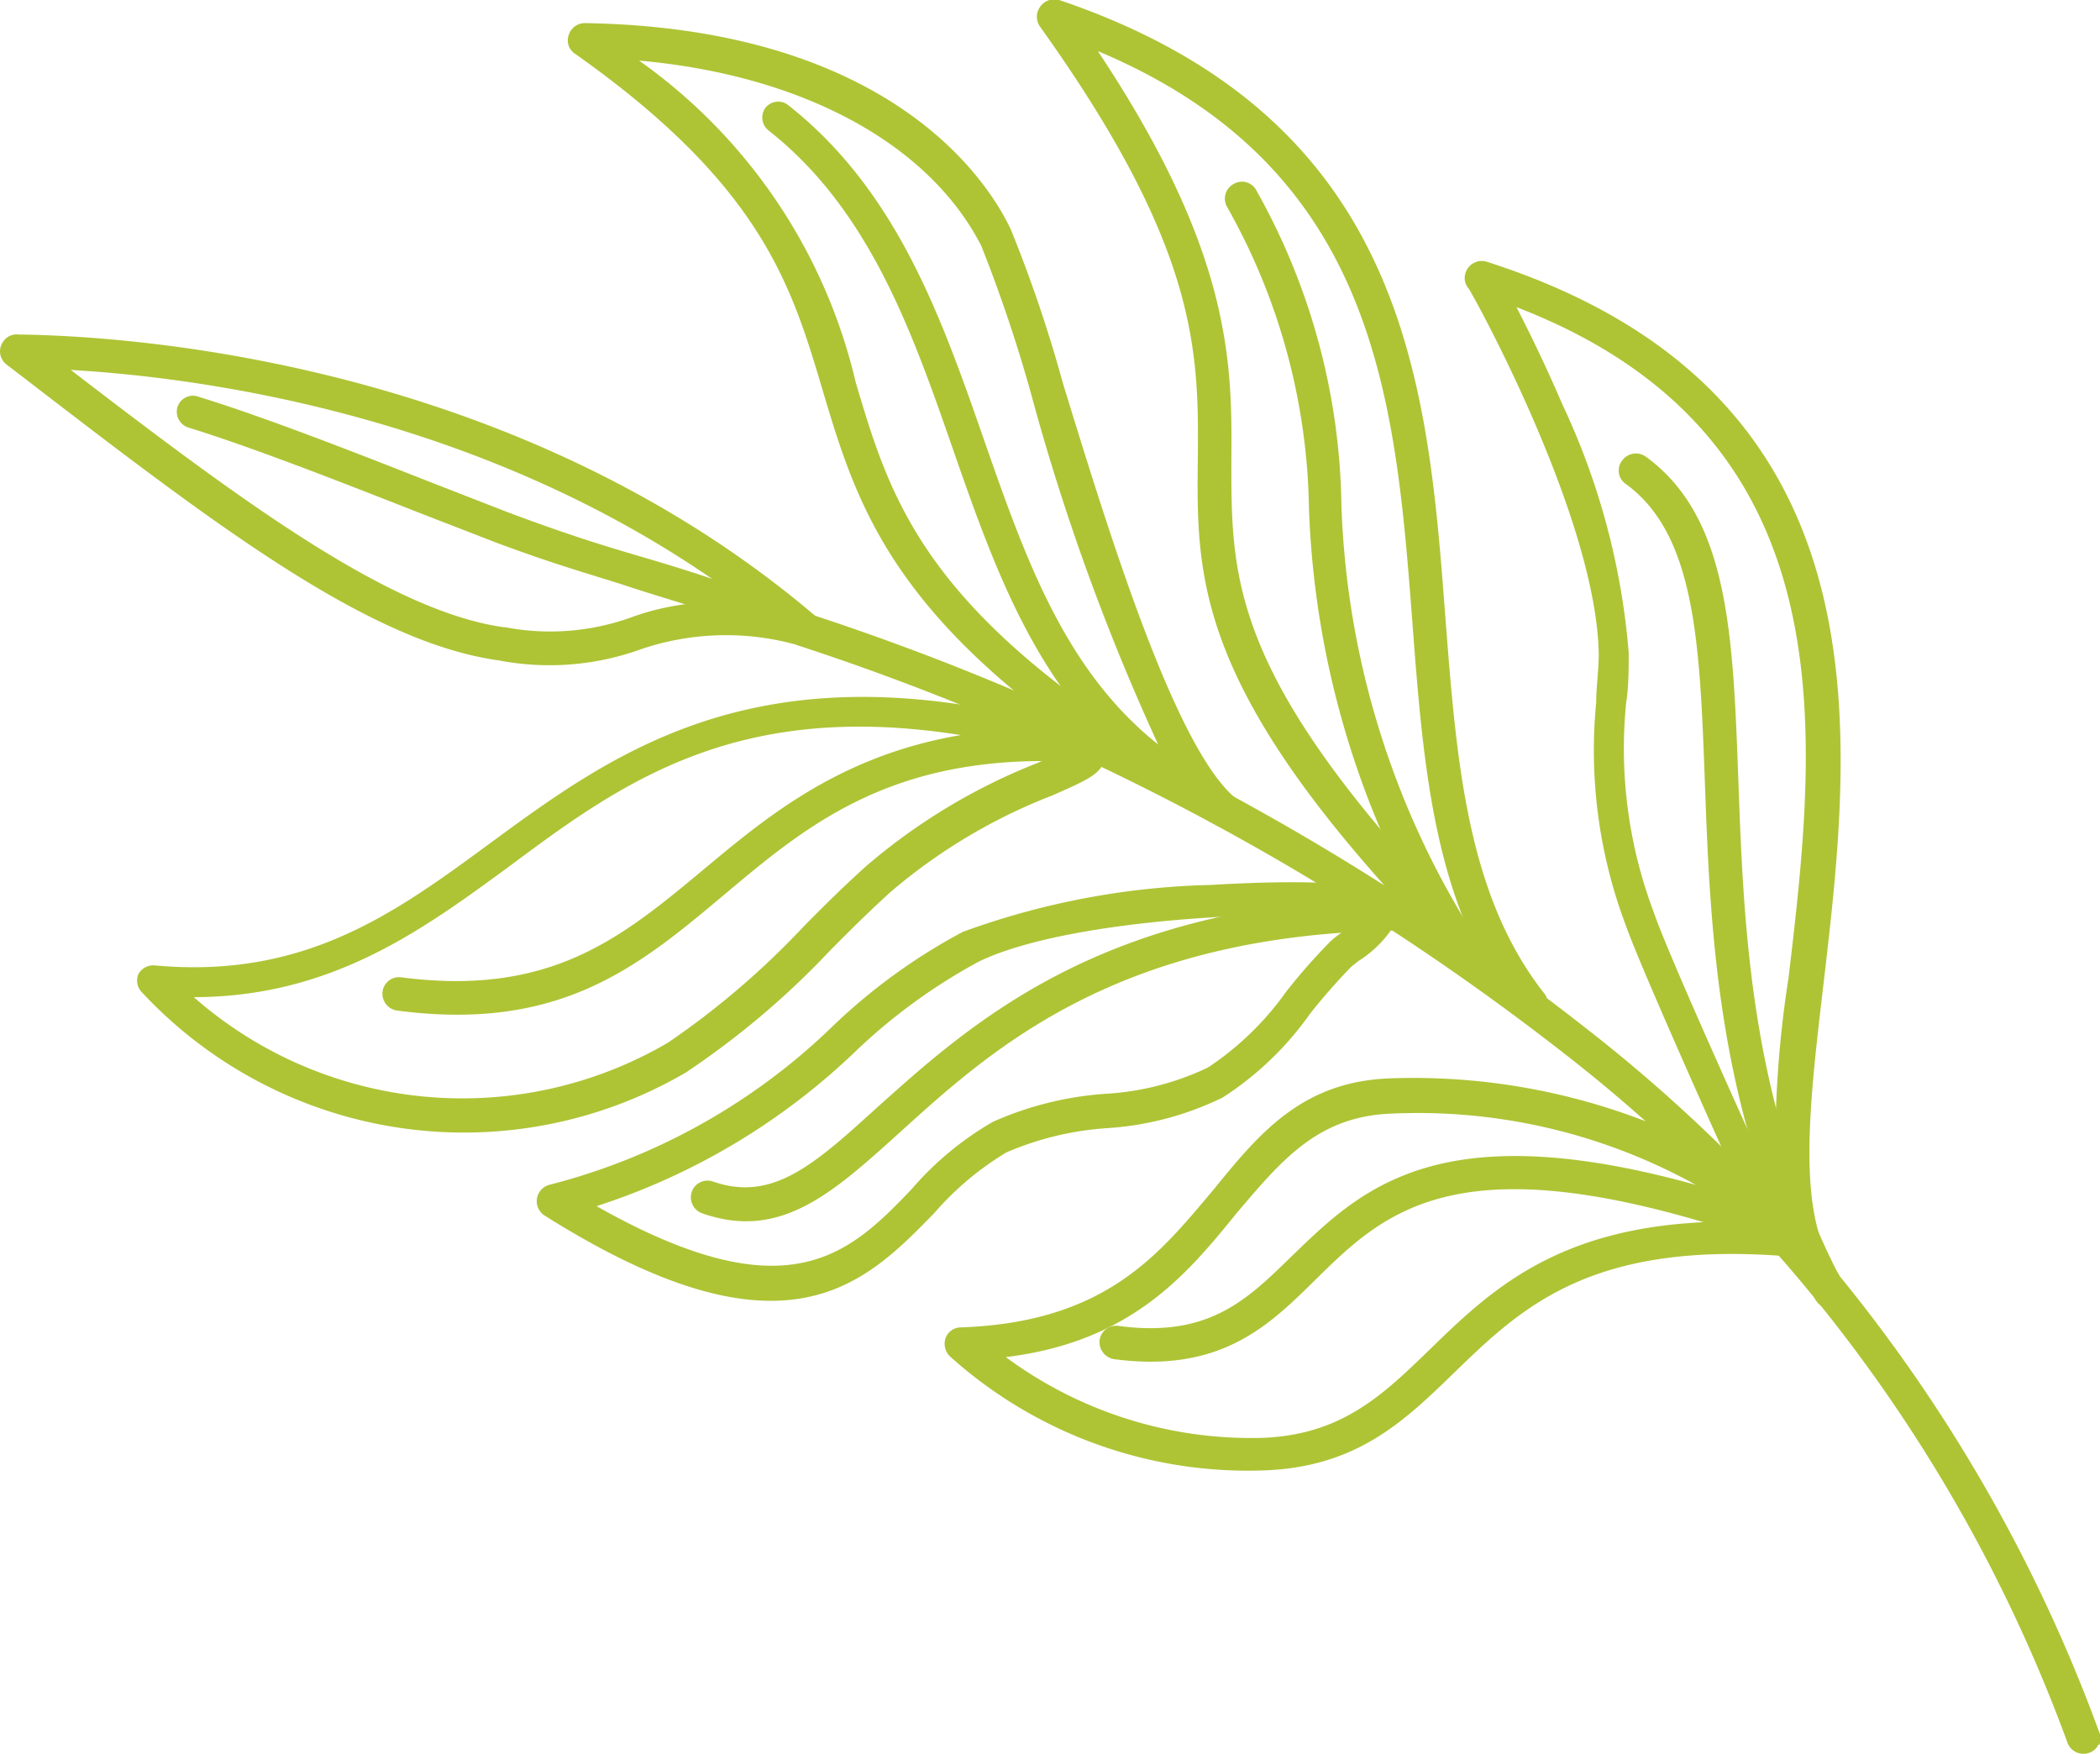 <svg xmlns="http://www.w3.org/2000/svg" viewBox="0 0 58.19 48.6"><defs><style>.cls-1{fill:#aec435;}</style></defs><g id="Layer_2" data-name="Layer 2"><g id="Layer_1-2" data-name="Layer 1"><path class="cls-1" d="M58.15,48.33a.43.43,0,0,1-.27.24.47.47,0,0,1-.59-.28,42.76,42.76,0,0,0-13.82-19A69.6,69.6,0,0,0,22.13,17.89a.46.46,0,1,1,.3-.88A70.07,70.07,0,0,1,44.06,28.58,43.72,43.72,0,0,1,58.17,48a.49.49,0,0,1,0,.36"/><path class="cls-1" d="M22.7,17.65h0a.45.45,0,0,1-.51.25,7.31,7.31,0,0,0-4.46.1,7.45,7.45,0,0,1-3.9.3C10.2,17.8,5.94,14.53.56,10.39L.18,10.1A.46.46,0,0,1,.1,9.45a.44.44,0,0,1,.42-.18h.1c3.06.05,13.71.75,22,7.82a.48.48,0,0,1,.12.56M14,17.38a6.64,6.64,0,0,0,3.48-.27,7,7,0,0,1,3.21-.38c-6.85-5.16-14.95-6.26-18.73-6.48,4.73,3.63,8.83,6.68,12,7.13"/><path class="cls-1" d="M30.56,21.18c-.15.32-.63.52-1.4.86a15.51,15.51,0,0,0-4.5,2.69c-.57.52-1.14,1.08-1.68,1.63A23.09,23.09,0,0,1,19,29.72,12.19,12.19,0,0,1,3.9,27.46.47.47,0,0,1,3.83,27h0a.47.47,0,0,1,.46-.25c4.16.38,6.66-1.45,9.31-3.4,3.27-2.4,7-5.12,14.29-3.6,2.08.44,2.65.63,2.71,1.17a.66.66,0,0,1-.05.32M24,24a16.58,16.58,0,0,1,4.75-2.86l.48-.21c-.35-.1-.87-.22-1.56-.37-6.91-1.43-10.28,1-13.55,3.44-2.43,1.78-4.93,3.62-8.75,3.63a11.28,11.28,0,0,0,13.14,1.26,22.68,22.68,0,0,0,3.77-3.23c.55-.56,1.13-1.13,1.72-1.66"/><path class="cls-1" d="M34.36,22.68a.21.21,0,0,1,0,.06.47.47,0,0,1-.61.15C24.93,18,23.85,14.34,22.8,10.83c-.87-2.93-1.69-5.69-6.88-9.35A.44.44,0,0,1,15.75,1,.47.47,0,0,1,16.2.64c8.07.13,11,4,11.81,5.72a37.89,37.89,0,0,1,1.44,4.25c1.23,4,3.09,10.1,4.79,11.51a.48.48,0,0,1,.12.56m-16.65-21a15.14,15.14,0,0,1,6,8.91c.95,3.2,1.85,6.24,8.54,10.38a62,62,0,0,1-3.68-10.06,40.51,40.51,0,0,0-1.38-4.1c-1.47-2.86-5-4.73-9.47-5.13"/><path class="cls-1" d="M38.64,25.63a3.17,3.17,0,0,1-1,1l-.19.15a16.8,16.8,0,0,0-1.15,1.31,8.77,8.77,0,0,1-2.42,2.32,8.51,8.51,0,0,1-3.22.85,8.47,8.47,0,0,0-2.77.67,8.28,8.28,0,0,0-2,1.68c-1.95,2-4.15,4.26-10.8.07a.47.47,0,0,1,.13-.85,17.51,17.51,0,0,0,7.89-4.43,16.16,16.16,0,0,1,3.57-2.58,21.46,21.46,0,0,1,6.87-1.3c1.7-.1,4.6-.19,5,.37a.68.68,0,0,1,0,.76M16.53,33.42c5.3,3,7,1.34,8.73-.47a8.71,8.71,0,0,1,2.26-1.87,9.25,9.25,0,0,1,3.07-.77,7.59,7.59,0,0,0,2.88-.73,8.2,8.2,0,0,0,2.16-2.09,16.42,16.42,0,0,1,1.23-1.4,2.32,2.32,0,0,1,.26-.21,5.16,5.16,0,0,0,.51-.44c-1.61-.24-7.87-.06-10.5,1.2a15.79,15.79,0,0,0-3.37,2.44,18.63,18.63,0,0,1-7.23,4.34"/><path class="cls-1" d="M42.86,28a.43.43,0,0,1-.13.17.46.46,0,0,1-.65-.08h0a5.64,5.64,0,0,0-1.31-1,8.11,8.11,0,0,1-1.25-.93,5.27,5.27,0,0,1-.74-1,4.49,4.49,0,0,0-.51-.73c-5.13-5.77-5.11-8.62-5.08-11.64S33.24,6.92,28.82.74a.47.47,0,0,1,0-.55A.48.48,0,0,1,29.35,0C39,3.27,39.56,10.62,40.05,17.1c.31,4,.6,7.73,2.76,10.45a.46.46,0,0,1,0,.49M30.43,1.43c3.74,5.63,3.71,8.67,3.69,11.38,0,3,0,5.51,4.85,11a5.81,5.81,0,0,1,.6.86,4.34,4.34,0,0,0,.6.82,4.85,4.85,0,0,0,.6.48c-1.17-2.58-1.4-5.63-1.64-8.81-.47-6.15-1-12.5-8.7-15.74"/><path class="cls-1" d="M50.21,34.6v0a.46.46,0,0,1-.45.23c-5.63-.51-7.58,1.38-9.46,3.2-1.38,1.34-2.68,2.6-5.22,2.71a12.35,12.35,0,0,1-8.75-3.15.49.49,0,0,1-.13-.51.45.45,0,0,1,.42-.3c4-.14,5.48-2,7-3.81,1.25-1.53,2.43-3,4.89-3.09a17.83,17.83,0,0,1,7.17,1.22,10.71,10.71,0,0,1,4.55,3,.46.46,0,0,1,0,.48m-22.39,3A11.43,11.43,0,0,0,35,39.84c2.18-.09,3.31-1.18,4.61-2.44,1.8-1.75,3.83-3.72,9-3.54a15.9,15.9,0,0,0-10.13-3c-2,.1-3,1.33-4.21,2.75-1.38,1.7-2.93,3.59-6.46,4"/><path class="cls-1" d="M51,35.67a.55.55,0,0,1-.14.17.47.47,0,0,1-.65-.09h0c-.79-1.05-1.48-2-1.66-2.18l-.07-.09c-.1-.16-3-6.6-3.43-7.84a13.72,13.72,0,0,1-.82-6.18c0-.45.07-.88.07-1.33C44.25,14.47,41,8.49,40.7,8a.44.44,0,0,1-.09-.44.47.47,0,0,1,.58-.31c11.26,3.6,10.15,13.07,9.34,20-.41,3.47-.76,6.45.38,8h0a.46.46,0,0,1,.05.48M49.22,33h0l0,0a30.08,30.08,0,0,1,.34-5.91c.79-6.69,1.76-15-7.54-18.58a0,0,0,0,1,0,0c.31.6.78,1.55,1.27,2.69a19.87,19.87,0,0,1,1.84,6.88c0,.49,0,.95-.07,1.39a12.82,12.82,0,0,0,.77,5.82c.41,1.22,3.08,7.08,3.34,7.65M40.91,8.12Zm0,0Z"/><path class="cls-1" d="M22.05,17.36a.46.46,0,0,1-.58.24c-1.9-.71-3-1-4-1.33s-2-.59-3.76-1.25l-2.27-.88c-2.11-.83-4.52-1.77-6.21-2.29a.46.46,0,0,1-.31-.58A.45.45,0,0,1,5.52,11c1.73.53,4.15,1.47,6.28,2.31l2.26.88c1.71.64,2.67.93,3.69,1.23s2.11.63,4,1.34a.46.46,0,0,1,.28.6l0,0"/><path class="cls-1" d="M30.7,20.87a.48.48,0,0,1-.46.27c-5.34-.41-7.79,1.65-10.16,3.64S15.53,28.6,11,28a.47.47,0,0,1-.4-.52.46.46,0,0,1,.52-.4c4.15.54,6.12-1.11,8.39-3s5.11-4.29,10.83-3.85a.46.46,0,0,1,.43.5.42.42,0,0,1,0,.16"/><path class="cls-1" d="M33.53,22.07l0,0a.46.46,0,0,1-.63.17c-3.83-2.17-5.19-6.05-6.5-9.81-1.13-3.25-2.31-6.62-5.11-8.82A.46.46,0,0,1,21.2,3a.45.45,0,0,1,.65-.08c3,2.37,4.23,5.86,5.41,9.25,1.31,3.75,2.55,7.3,6.08,9.3a.48.48,0,0,1,.19.61"/><path class="cls-1" d="M39.19,25.52a.47.47,0,0,1-.42.26c-7.78.09-11.28,3.28-13.84,5.6-1.85,1.67-3.3,3-5.47,2.24a.47.47,0,0,1-.29-.6.46.46,0,0,1,.59-.28c1.65.57,2.8-.47,4.54-2.05C27,28.27,30.63,25,38.76,24.85a.48.48,0,0,1,.43.67"/><path class="cls-1" d="M41,26.6a.54.54,0,0,1-.18.19.46.46,0,0,1-.64-.16,24.92,24.92,0,0,1-3.91-12.57A17.47,17.47,0,0,0,34,5.73a.46.46,0,0,1,.18-.63.45.45,0,0,1,.63.17A18.29,18.29,0,0,1,37.17,14,23.75,23.75,0,0,0,41,26.15a.51.51,0,0,1,0,.45"/><path class="cls-1" d="M49.29,34.11a.48.48,0,0,1-.57.24c-8.27-2.82-10.31-.82-12.28,1.12-1.29,1.27-2.62,2.58-5.57,2.19a.48.48,0,0,1-.4-.53.46.46,0,0,1,.53-.39c2.49.33,3.55-.72,4.79-1.93,2.07-2,4.41-4.35,13.23-1.35a.47.47,0,0,1,.29.59s0,0,0,.06"/><path class="cls-1" d="M51.13,36a.43.43,0,0,1-.19.21A.48.48,0,0,1,50.3,36c-2.71-5-2.91-10.2-3.06-14.36-.14-3.82-.26-6.83-2.19-8.23a.45.45,0,0,1-.1-.65.47.47,0,0,1,.65-.11c2.3,1.67,2.42,4.88,2.57,9s.34,9.11,2.95,14a.42.42,0,0,1,0,.42"/></g></g></svg>
